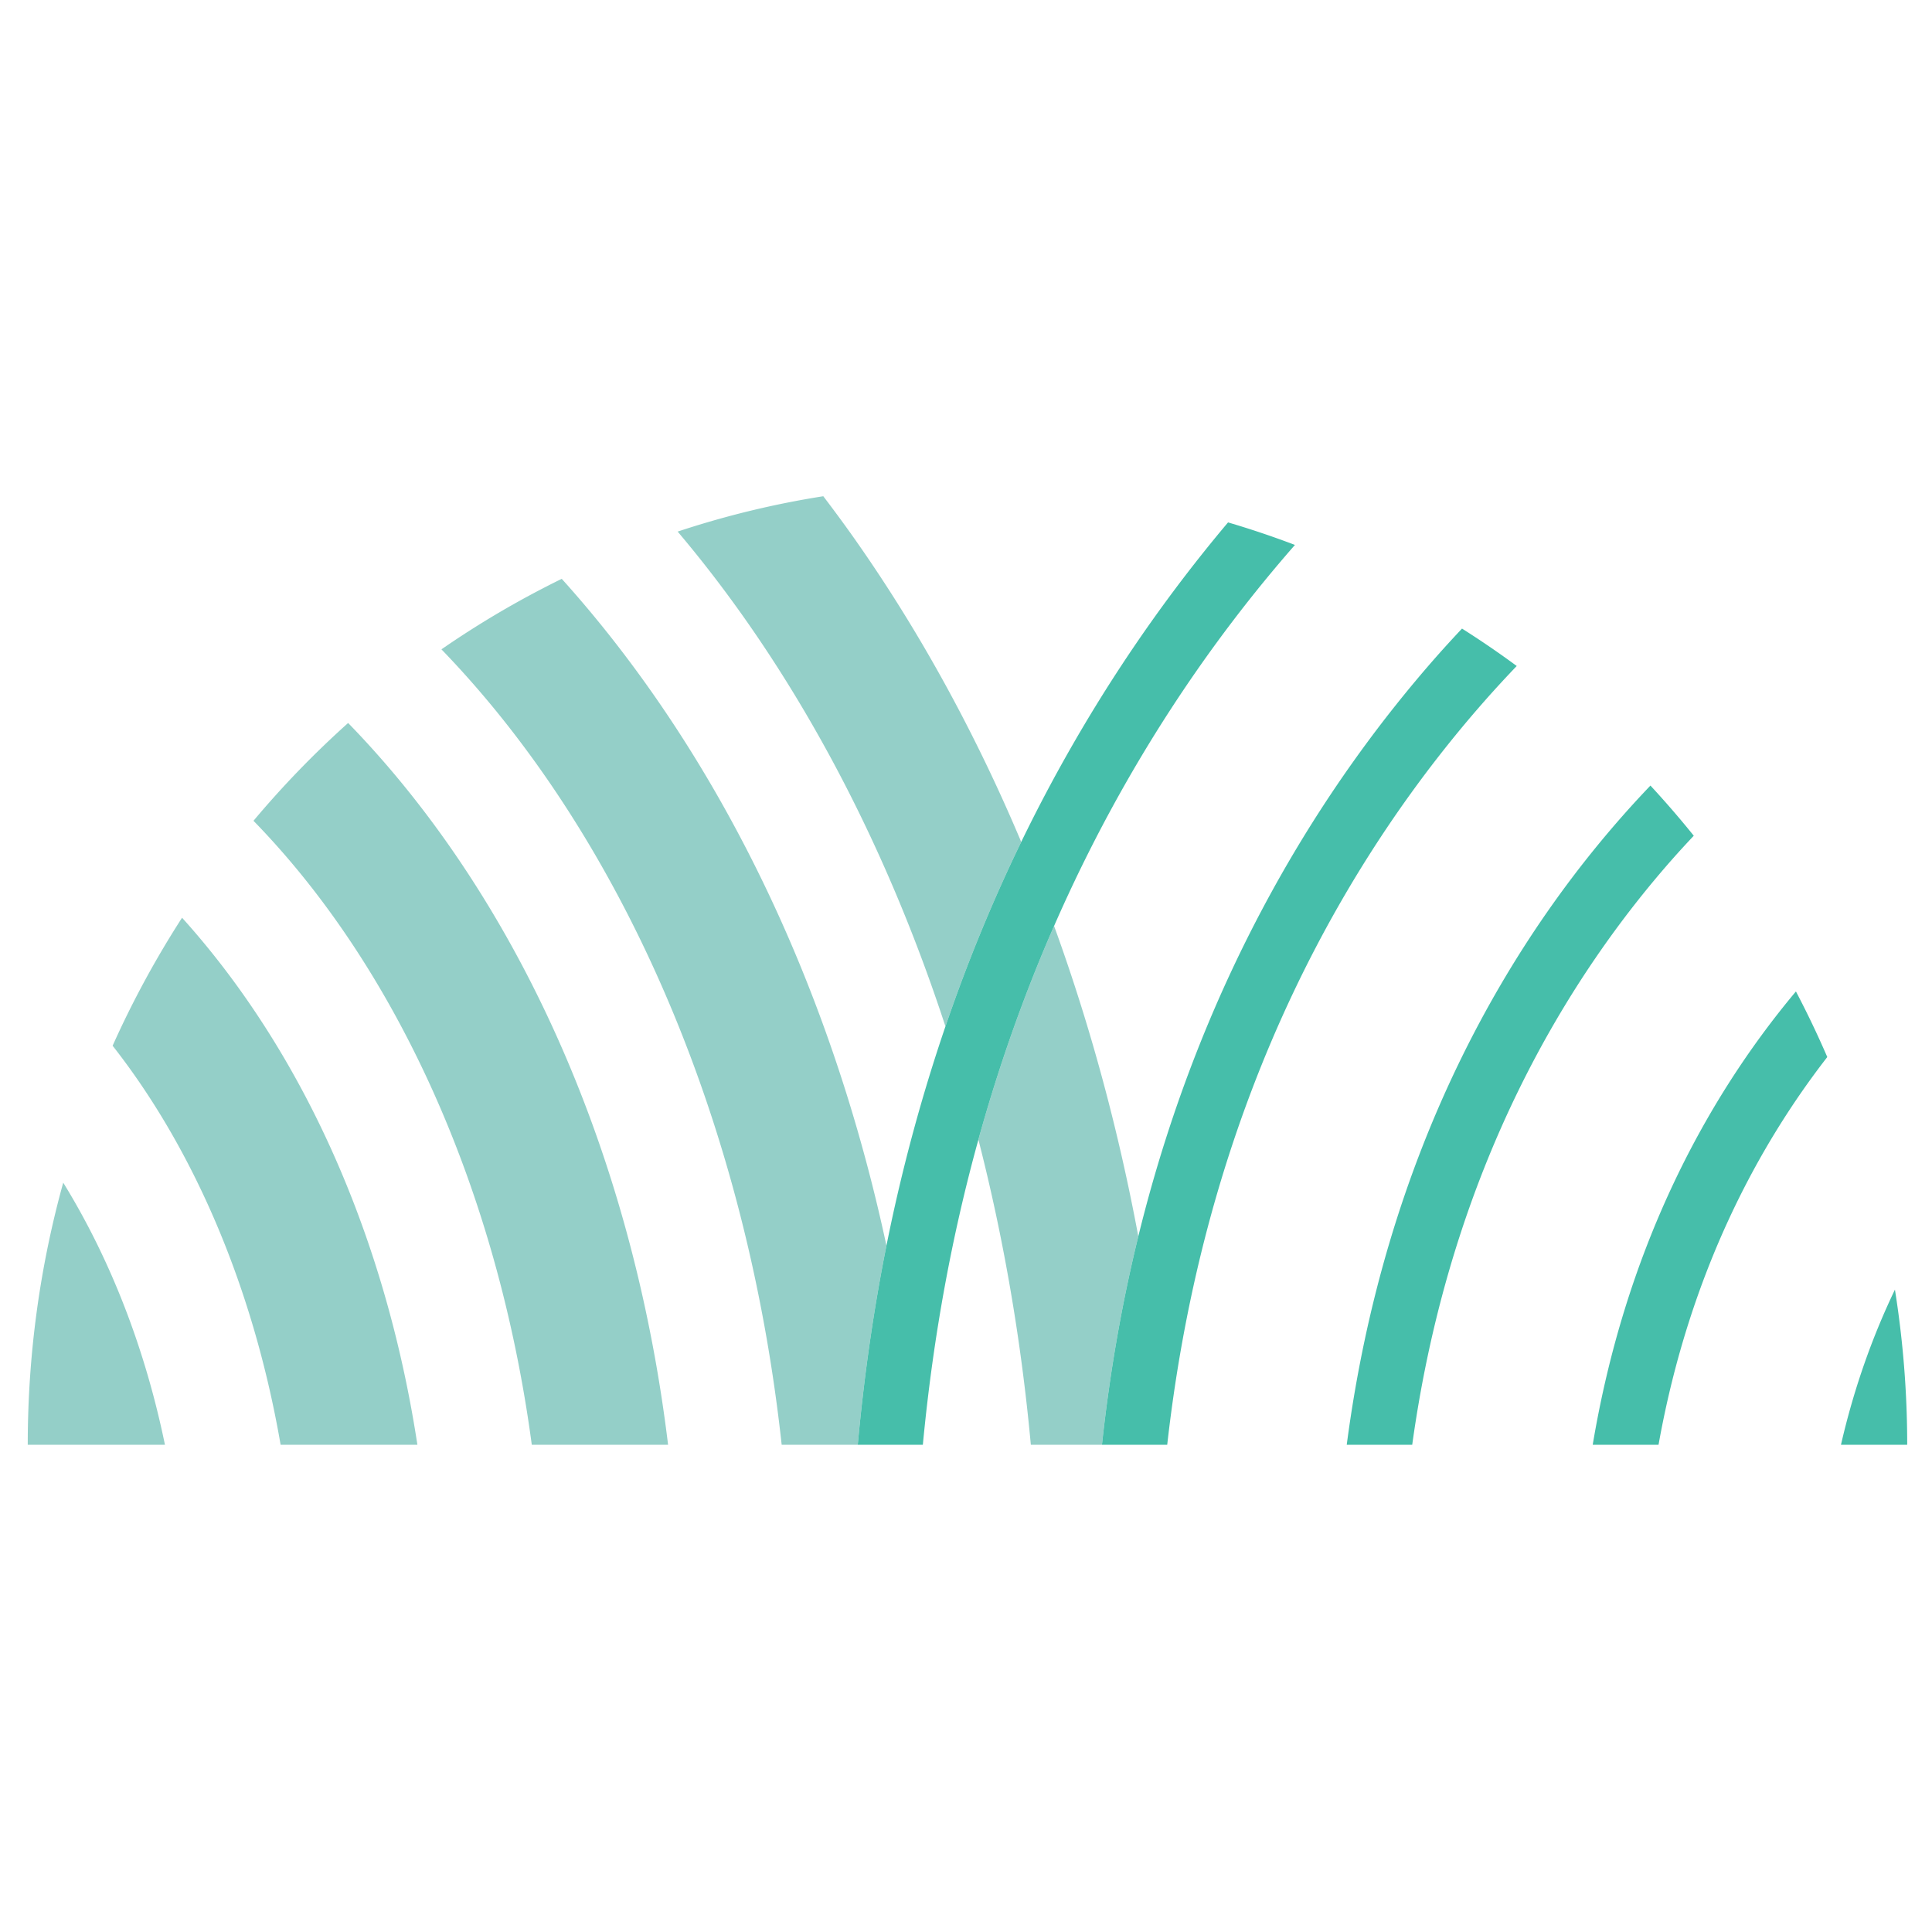 <svg width="512" height="512" fill="none" xmlns="http://www.w3.org/2000/svg">
  <path
    d="M292.029 382.882h-18.846c-2.581-28.042-7.293-55.118-13.897-80.872 5.675-20.49 12.498-39.342 20.058-56.621 9.524 26.19 17.001 53.742 22.32 82.261-4.221 17.182-7.516 35.585-9.635 55.232ZM250.55 272.015c-16.7-51.054-41.081-95.818-70.967-131.139 12.467-4.125 25.357-7.287 38.599-9.369 2.881 3.79 5.729 7.646 8.517 11.615 17.117 24.372 31.817 51.235 43.936 80-7.297 15.034-14.083 31.318-20.085 48.893Zm-23.234 110.867h-20.163c-9.466-86.717-42.934-161.959-90.167-210.798a247.307 247.307 0 0 1 31.883-18.687c8.279 9.182 16.205 19.135 23.732 29.838 29.398 41.808 50.556 92.092 62.317 146.877-3.339 16.666-5.912 34.263-7.602 52.77Zm-50.268 0H140.93c-9.115-68.068-36.209-126.855-73.755-165.363a253.438 253.438 0 0 1 25.083-25.921c9.254 9.51 18.034 20.095 26.241 31.746 31.112 44.171 51.271 99.554 58.549 159.538Zm-66.433 0H74.366c-7.205-41.681-23.029-78.379-44.522-105.753 5.299-11.824 11.464-23.154 18.404-33.92 5.631 6.24 11.026 12.988 16.146 20.24 23.575 33.385 39.378 74.651 46.221 119.433Zm-66.901 0H7.354c-0-24.085 3.279-47.387 9.403-69.467 12.595 20.45 21.724 44.071 26.956 69.467Z"
    fill="#94CFC8" />
  <path
    d="M234.918 330.112c-3.337 16.666-5.911 34.263-7.602 52.77h17.247c2.784-29.389 7.922-56.314 14.723-80.872 5.675-20.49 12.498-39.342 20.058-56.621 18.849-43.074 42.263-76.368 63.828-100.976-5.81-2.207-11.721-4.201-17.728-5.968-18.522 21.98-37.987 50.018-54.809 84.677-7.296 15.034-14.083 31.318-20.084 48.893-6.145 18-11.473 37.33-15.633 58.097Zm74.406 52.77c10.68-94.846 50.224-158.699 84.209-197.237 2.789-3.164 5.595-6.196 8.416-9.151a248.333 248.333 0 0 0-14.503-9.914c-2.254 2.403-4.49 4.834-6.685 7.32-28.945 32.826-61.734 83.063-79.097 153.75-4.221 17.182-7.516 35.585-9.634 55.232h17.294Zm64.927 0c10.251-74.061 41.753-124.397 68.967-155.231 1.874-2.122 3.76-4.165 5.646-6.173-3.677-4.568-7.509-8.999-11.483-13.293C399 248.339 366.917 306.586 356.9 382.882h17.351Zm65.277 0c8.218-45.906 26.713-79.554 44.721-102.755a254.852 254.852 0 0 0-8.309-17.384c-25.006 29.835-45.448 69.89-53.853 120.139h17.441Zm65.9 0c0-14.001-1.123-27.731-3.253-41.117-5.949 12.402-10.85 26.106-14.3 41.117h17.553Z"
    fill="#46BEAA" />
</svg>